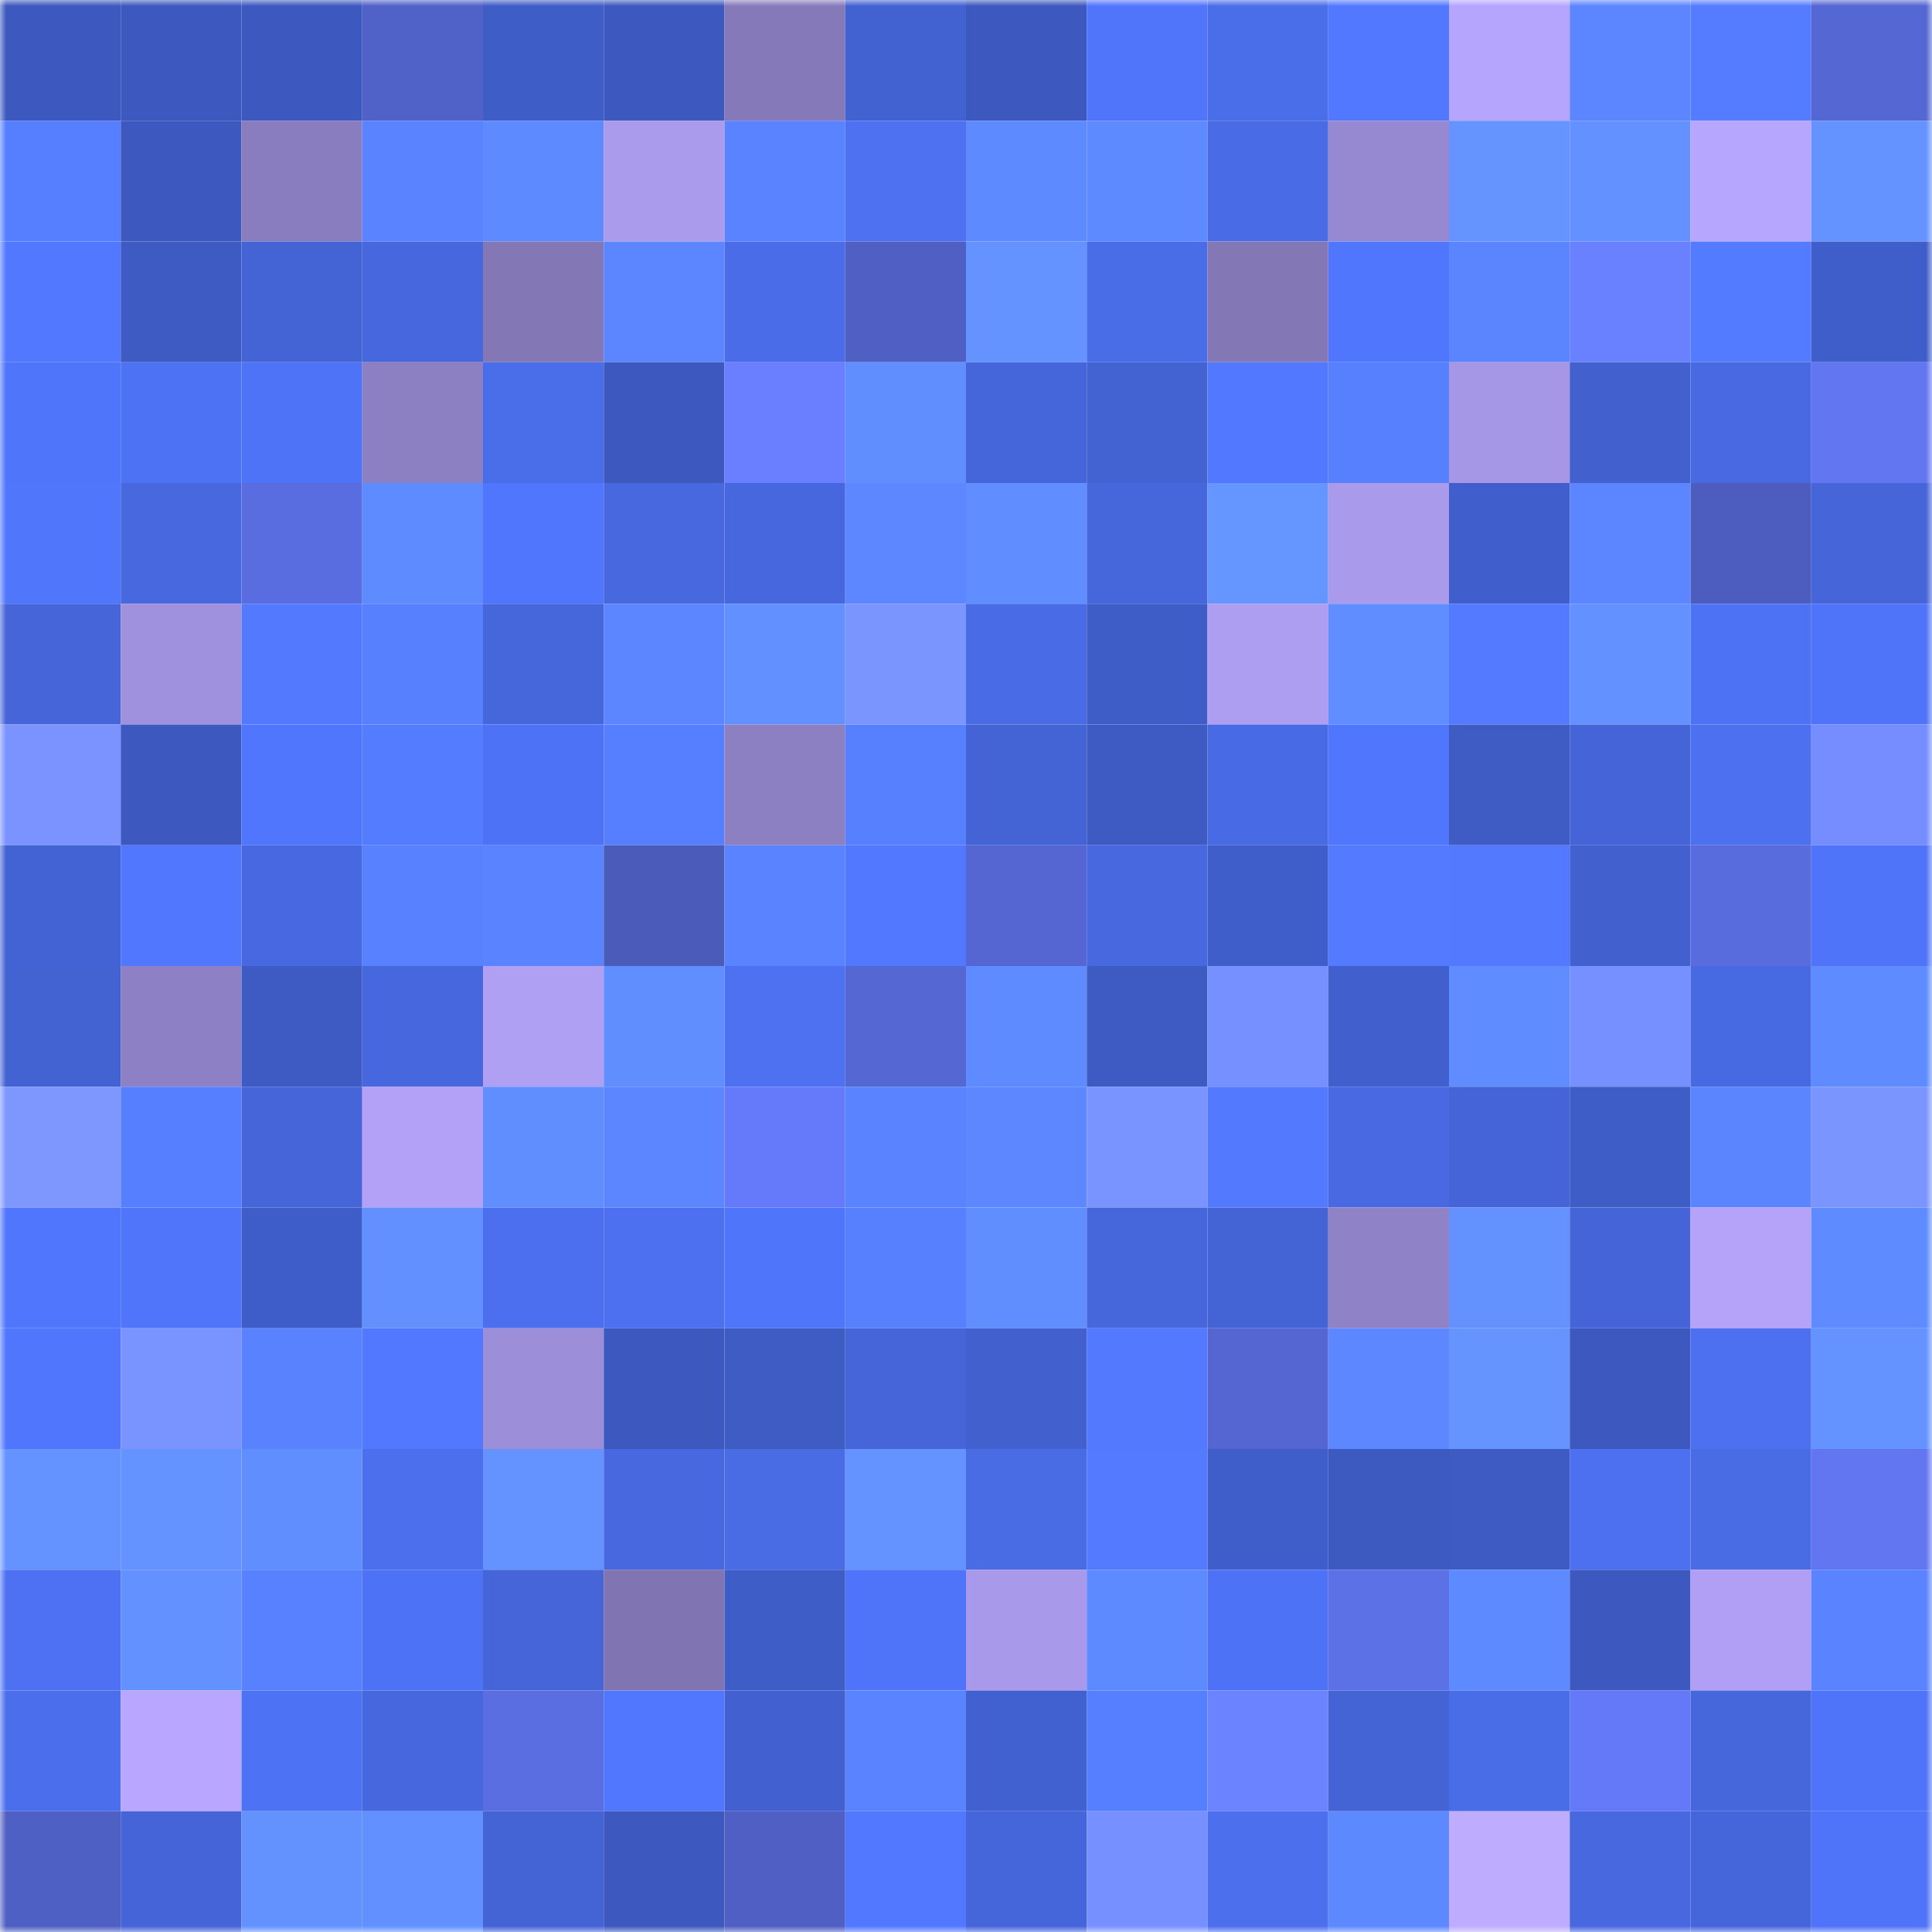 <svg viewBox="0 0 160 160" fill="none" role="img" xmlns="http://www.w3.org/2000/svg" width="240" height="240" name="basenames%2Caristarchus.base.eth"><title>basenames,aristarchus.base.eth</title><mask id="1446120306" mask-type="alpha" maskUnits="userSpaceOnUse" x="0" y="0" width="160" height="160"><rect width="160" height="160" fill="#FFFFFF"></rect></mask><g mask="url(#1446120306)"><rect x="0" y="0" width="10" height="10" fill="#3d59bf"></rect><rect x="10" y="0" width="10" height="10" fill="#3d59bf"></rect><rect x="20" y="0" width="10" height="10" fill="#3d59bf"></rect><rect x="30" y="0" width="10" height="10" fill="#5061c8"></rect><rect x="40" y="0" width="10" height="10" fill="#3f5dc7"></rect><rect x="50" y="0" width="10" height="10" fill="#3d59bf"></rect><rect x="60" y="0" width="10" height="10" fill="#8679ba"></rect><rect x="70" y="0" width="10" height="10" fill="#4262d1"></rect><rect x="80" y="0" width="10" height="10" fill="#3d59bf"></rect><rect x="90" y="0" width="10" height="10" fill="#5075fb"></rect><rect x="100" y="0" width="10" height="10" fill="#4a6de9"></rect><rect x="110" y="0" width="10" height="10" fill="#5278ff"></rect><rect x="120" y="0" width="10" height="10" fill="#b6a5fd"></rect><rect x="130" y="0" width="10" height="10" fill="#5b86ff"></rect><rect x="140" y="0" width="10" height="10" fill="#557cff"></rect><rect x="150" y="0" width="10" height="10" fill="#5567d3"></rect><rect x="0" y="10" width="10" height="10" fill="#567fff"></rect><rect x="10" y="10" width="10" height="10" fill="#3d59bf"></rect><rect x="20" y="10" width="10" height="10" fill="#8a7dbf"></rect><rect x="30" y="10" width="10" height="10" fill="#5983ff"></rect><rect x="40" y="10" width="10" height="10" fill="#5e8aff"></rect><rect x="50" y="10" width="10" height="10" fill="#ab9bed"></rect><rect x="60" y="10" width="10" height="10" fill="#5983ff"></rect><rect x="70" y="10" width="10" height="10" fill="#4d71f1"></rect><rect x="80" y="10" width="10" height="10" fill="#5e8aff"></rect><rect x="90" y="10" width="10" height="10" fill="#5e8aff"></rect><rect x="100" y="10" width="10" height="10" fill="#496be6"></rect><rect x="110" y="10" width="10" height="10" fill="#9789d1"></rect><rect x="120" y="10" width="10" height="10" fill="#6594ff"></rect><rect x="130" y="10" width="10" height="10" fill="#6391ff"></rect><rect x="140" y="10" width="10" height="10" fill="#b7a6fe"></rect><rect x="150" y="10" width="10" height="10" fill="#6492ff"></rect><rect x="0" y="20" width="10" height="10" fill="#5278ff"></rect><rect x="10" y="20" width="10" height="10" fill="#3e5bc3"></rect><rect x="20" y="20" width="10" height="10" fill="#4464d6"></rect><rect x="30" y="20" width="10" height="10" fill="#4667dd"></rect><rect x="40" y="20" width="10" height="10" fill="#8477b6"></rect><rect x="50" y="20" width="10" height="10" fill="#5b86ff"></rect><rect x="60" y="20" width="10" height="10" fill="#4a6ce8"></rect><rect x="70" y="20" width="10" height="10" fill="#4f5fc4"></rect><rect x="80" y="20" width="10" height="10" fill="#6493ff"></rect><rect x="90" y="20" width="10" height="10" fill="#496ce7"></rect><rect x="100" y="20" width="10" height="10" fill="#8477b6"></rect><rect x="110" y="20" width="10" height="10" fill="#5076fd"></rect><rect x="120" y="20" width="10" height="10" fill="#5b85ff"></rect><rect x="130" y="20" width="10" height="10" fill="#6a81ff"></rect><rect x="140" y="20" width="10" height="10" fill="#537bff"></rect><rect x="150" y="20" width="10" height="10" fill="#405ec9"></rect><rect x="0" y="30" width="10" height="10" fill="#4f75fa"></rect><rect x="10" y="30" width="10" height="10" fill="#4d72f3"></rect><rect x="20" y="30" width="10" height="10" fill="#4e73f6"></rect><rect x="30" y="30" width="10" height="10" fill="#8c7fc2"></rect><rect x="40" y="30" width="10" height="10" fill="#4a6dea"></rect><rect x="50" y="30" width="10" height="10" fill="#3d59bf"></rect><rect x="60" y="30" width="10" height="10" fill="#697fff"></rect><rect x="70" y="30" width="10" height="10" fill="#618eff"></rect><rect x="80" y="30" width="10" height="10" fill="#4566da"></rect><rect x="90" y="30" width="10" height="10" fill="#4363d3"></rect><rect x="100" y="30" width="10" height="10" fill="#5278ff"></rect><rect x="110" y="30" width="10" height="10" fill="#5780ff"></rect><rect x="120" y="30" width="10" height="10" fill="#a696e6"></rect><rect x="130" y="30" width="10" height="10" fill="#4261cf"></rect><rect x="140" y="30" width="10" height="10" fill="#4869e1"></rect><rect x="150" y="30" width="10" height="10" fill="#6276f2"></rect><rect x="0" y="40" width="10" height="10" fill="#5076fc"></rect><rect x="10" y="40" width="10" height="10" fill="#4768df"></rect><rect x="20" y="40" width="10" height="10" fill="#5a6de0"></rect><rect x="30" y="40" width="10" height="10" fill="#5e8bff"></rect><rect x="40" y="40" width="10" height="10" fill="#5076fd"></rect><rect x="50" y="40" width="10" height="10" fill="#4768df"></rect><rect x="60" y="40" width="10" height="10" fill="#4667de"></rect><rect x="70" y="40" width="10" height="10" fill="#5c87ff"></rect><rect x="80" y="40" width="10" height="10" fill="#608dff"></rect><rect x="90" y="40" width="10" height="10" fill="#4666db"></rect><rect x="100" y="40" width="10" height="10" fill="#6595ff"></rect><rect x="110" y="40" width="10" height="10" fill="#aa9aeb"></rect><rect x="120" y="40" width="10" height="10" fill="#415fcc"></rect><rect x="130" y="40" width="10" height="10" fill="#5b86ff"></rect><rect x="140" y="40" width="10" height="10" fill="#4d5dbf"></rect><rect x="150" y="40" width="10" height="10" fill="#4565d9"></rect><rect x="0" y="50" width="10" height="10" fill="#4565d9"></rect><rect x="10" y="50" width="10" height="10" fill="#a091de"></rect><rect x="20" y="50" width="10" height="10" fill="#5379ff"></rect><rect x="30" y="50" width="10" height="10" fill="#5780ff"></rect><rect x="40" y="50" width="10" height="10" fill="#4667dc"></rect><rect x="50" y="50" width="10" height="10" fill="#5b86ff"></rect><rect x="60" y="50" width="10" height="10" fill="#6290ff"></rect><rect x="70" y="50" width="10" height="10" fill="#7b95ff"></rect><rect x="80" y="50" width="10" height="10" fill="#496be5"></rect><rect x="90" y="50" width="10" height="10" fill="#3f5dc7"></rect><rect x="100" y="50" width="10" height="10" fill="#ae9ef1"></rect><rect x="110" y="50" width="10" height="10" fill="#608dff"></rect><rect x="120" y="50" width="10" height="10" fill="#537aff"></rect><rect x="130" y="50" width="10" height="10" fill="#6391ff"></rect><rect x="140" y="50" width="10" height="10" fill="#4d72f4"></rect><rect x="150" y="50" width="10" height="10" fill="#4f74f9"></rect><rect x="0" y="60" width="10" height="10" fill="#7a93ff"></rect><rect x="10" y="60" width="10" height="10" fill="#3d59bf"></rect><rect x="20" y="60" width="10" height="10" fill="#5176fe"></rect><rect x="30" y="60" width="10" height="10" fill="#547cff"></rect><rect x="40" y="60" width="10" height="10" fill="#4e72f5"></rect><rect x="50" y="60" width="10" height="10" fill="#567fff"></rect><rect x="60" y="60" width="10" height="10" fill="#8c7fc2"></rect><rect x="70" y="60" width="10" height="10" fill="#5780ff"></rect><rect x="80" y="60" width="10" height="10" fill="#4464d5"></rect><rect x="90" y="60" width="10" height="10" fill="#3e5bc3"></rect><rect x="100" y="60" width="10" height="10" fill="#486ae4"></rect><rect x="110" y="60" width="10" height="10" fill="#5076fd"></rect><rect x="120" y="60" width="10" height="10" fill="#3f5cc5"></rect><rect x="130" y="60" width="10" height="10" fill="#4464d7"></rect><rect x="140" y="60" width="10" height="10" fill="#4c70ef"></rect><rect x="150" y="60" width="10" height="10" fill="#758dff"></rect><rect x="0" y="70" width="10" height="10" fill="#4363d4"></rect><rect x="10" y="70" width="10" height="10" fill="#5177ff"></rect><rect x="20" y="70" width="10" height="10" fill="#4768e0"></rect><rect x="30" y="70" width="10" height="10" fill="#5881ff"></rect><rect x="40" y="70" width="10" height="10" fill="#5a84ff"></rect><rect x="50" y="70" width="10" height="10" fill="#4b5bba"></rect><rect x="60" y="70" width="10" height="10" fill="#5a84ff"></rect><rect x="70" y="70" width="10" height="10" fill="#5278ff"></rect><rect x="80" y="70" width="10" height="10" fill="#5566d2"></rect><rect x="90" y="70" width="10" height="10" fill="#4768df"></rect><rect x="100" y="70" width="10" height="10" fill="#405eca"></rect><rect x="110" y="70" width="10" height="10" fill="#537aff"></rect><rect x="120" y="70" width="10" height="10" fill="#5279ff"></rect><rect x="130" y="70" width="10" height="10" fill="#4261cf"></rect><rect x="140" y="70" width="10" height="10" fill="#596cdd"></rect><rect x="150" y="70" width="10" height="10" fill="#4f74f9"></rect><rect x="0" y="80" width="10" height="10" fill="#4363d3"></rect><rect x="10" y="80" width="10" height="10" fill="#8e80c4"></rect><rect x="20" y="80" width="10" height="10" fill="#3e5bc3"></rect><rect x="30" y="80" width="10" height="10" fill="#4667dd"></rect><rect x="40" y="80" width="10" height="10" fill="#b0a0f4"></rect><rect x="50" y="80" width="10" height="10" fill="#608eff"></rect><rect x="60" y="80" width="10" height="10" fill="#4d71f1"></rect><rect x="70" y="80" width="10" height="10" fill="#5567d3"></rect><rect x="80" y="80" width="10" height="10" fill="#5e8bff"></rect><rect x="90" y="80" width="10" height="10" fill="#3e5bc3"></rect><rect x="100" y="80" width="10" height="10" fill="#7790ff"></rect><rect x="110" y="80" width="10" height="10" fill="#4160cd"></rect><rect x="120" y="80" width="10" height="10" fill="#5f8cff"></rect><rect x="130" y="80" width="10" height="10" fill="#7790ff"></rect><rect x="140" y="80" width="10" height="10" fill="#4769e1"></rect><rect x="150" y="80" width="10" height="10" fill="#5e8bff"></rect><rect x="0" y="90" width="10" height="10" fill="#7d97ff"></rect><rect x="10" y="90" width="10" height="10" fill="#567fff"></rect><rect x="20" y="90" width="10" height="10" fill="#4565d9"></rect><rect x="30" y="90" width="10" height="10" fill="#b2a1f7"></rect><rect x="40" y="90" width="10" height="10" fill="#618eff"></rect><rect x="50" y="90" width="10" height="10" fill="#5b86ff"></rect><rect x="60" y="90" width="10" height="10" fill="#657afb"></rect><rect x="70" y="90" width="10" height="10" fill="#5983ff"></rect><rect x="80" y="90" width="10" height="10" fill="#5c87ff"></rect><rect x="90" y="90" width="10" height="10" fill="#7a94ff"></rect><rect x="100" y="90" width="10" height="10" fill="#5379ff"></rect><rect x="110" y="90" width="10" height="10" fill="#4869e1"></rect><rect x="120" y="90" width="10" height="10" fill="#4464d7"></rect><rect x="130" y="90" width="10" height="10" fill="#3f5dc7"></rect><rect x="140" y="90" width="10" height="10" fill="#5a85ff"></rect><rect x="150" y="90" width="10" height="10" fill="#7b95ff"></rect><rect x="0" y="100" width="10" height="10" fill="#5076fd"></rect><rect x="10" y="100" width="10" height="10" fill="#5075fb"></rect><rect x="20" y="100" width="10" height="10" fill="#3f5dc8"></rect><rect x="30" y="100" width="10" height="10" fill="#6290ff"></rect><rect x="40" y="100" width="10" height="10" fill="#4c6fef"></rect><rect x="50" y="100" width="10" height="10" fill="#4c70ef"></rect><rect x="60" y="100" width="10" height="10" fill="#4f75fa"></rect><rect x="70" y="100" width="10" height="10" fill="#5780ff"></rect><rect x="80" y="100" width="10" height="10" fill="#618eff"></rect><rect x="90" y="100" width="10" height="10" fill="#4666db"></rect><rect x="100" y="100" width="10" height="10" fill="#4464d6"></rect><rect x="110" y="100" width="10" height="10" fill="#8f82c6"></rect><rect x="120" y="100" width="10" height="10" fill="#6392ff"></rect><rect x="130" y="100" width="10" height="10" fill="#4464d7"></rect><rect x="140" y="100" width="10" height="10" fill="#b4a3f9"></rect><rect x="150" y="100" width="10" height="10" fill="#5e8bff"></rect><rect x="0" y="110" width="10" height="10" fill="#5176fe"></rect><rect x="10" y="110" width="10" height="10" fill="#7a94ff"></rect><rect x="20" y="110" width="10" height="10" fill="#5882ff"></rect><rect x="30" y="110" width="10" height="10" fill="#5278ff"></rect><rect x="40" y="110" width="10" height="10" fill="#9c8ed9"></rect><rect x="50" y="110" width="10" height="10" fill="#3d59bf"></rect><rect x="60" y="110" width="10" height="10" fill="#3e5cc4"></rect><rect x="70" y="110" width="10" height="10" fill="#4565d9"></rect><rect x="80" y="110" width="10" height="10" fill="#4261cf"></rect><rect x="90" y="110" width="10" height="10" fill="#5279ff"></rect><rect x="100" y="110" width="10" height="10" fill="#5566d2"></rect><rect x="110" y="110" width="10" height="10" fill="#5c87ff"></rect><rect x="120" y="110" width="10" height="10" fill="#6594ff"></rect><rect x="130" y="110" width="10" height="10" fill="#3d59bf"></rect><rect x="140" y="110" width="10" height="10" fill="#4c70ef"></rect><rect x="150" y="110" width="10" height="10" fill="#6492ff"></rect><rect x="0" y="120" width="10" height="10" fill="#6492ff"></rect><rect x="10" y="120" width="10" height="10" fill="#6493ff"></rect><rect x="20" y="120" width="10" height="10" fill="#618eff"></rect><rect x="30" y="120" width="10" height="10" fill="#4b6fed"></rect><rect x="40" y="120" width="10" height="10" fill="#6493ff"></rect><rect x="50" y="120" width="10" height="10" fill="#4768df"></rect><rect x="60" y="120" width="10" height="10" fill="#496be4"></rect><rect x="70" y="120" width="10" height="10" fill="#6492ff"></rect><rect x="80" y="120" width="10" height="10" fill="#496be4"></rect><rect x="90" y="120" width="10" height="10" fill="#547bff"></rect><rect x="100" y="120" width="10" height="10" fill="#405ec9"></rect><rect x="110" y="120" width="10" height="10" fill="#3d5ac1"></rect><rect x="120" y="120" width="10" height="10" fill="#3e5bc3"></rect><rect x="130" y="120" width="10" height="10" fill="#4c70ef"></rect><rect x="140" y="120" width="10" height="10" fill="#496be4"></rect><rect x="150" y="120" width="10" height="10" fill="#6276f2"></rect><rect x="0" y="130" width="10" height="10" fill="#4d71f2"></rect><rect x="10" y="130" width="10" height="10" fill="#6391ff"></rect><rect x="20" y="130" width="10" height="10" fill="#5881ff"></rect><rect x="30" y="130" width="10" height="10" fill="#4e72f5"></rect><rect x="40" y="130" width="10" height="10" fill="#4565d9"></rect><rect x="50" y="130" width="10" height="10" fill="#8074b2"></rect><rect x="60" y="130" width="10" height="10" fill="#3f5dc6"></rect><rect x="70" y="130" width="10" height="10" fill="#4f74f9"></rect><rect x="80" y="130" width="10" height="10" fill="#a999ea"></rect><rect x="90" y="130" width="10" height="10" fill="#5e8aff"></rect><rect x="100" y="130" width="10" height="10" fill="#4e72f5"></rect><rect x="110" y="130" width="10" height="10" fill="#5d71e7"></rect><rect x="120" y="130" width="10" height="10" fill="#5e8aff"></rect><rect x="130" y="130" width="10" height="10" fill="#3d59bf"></rect><rect x="140" y="130" width="10" height="10" fill="#b09ff4"></rect><rect x="150" y="130" width="10" height="10" fill="#5983ff"></rect><rect x="0" y="140" width="10" height="10" fill="#4b6eed"></rect><rect x="10" y="140" width="10" height="10" fill="#b9a7ff"></rect><rect x="20" y="140" width="10" height="10" fill="#4d72f3"></rect><rect x="30" y="140" width="10" height="10" fill="#4667dd"></rect><rect x="40" y="140" width="10" height="10" fill="#5b6ee1"></rect><rect x="50" y="140" width="10" height="10" fill="#5177ff"></rect><rect x="60" y="140" width="10" height="10" fill="#4260cf"></rect><rect x="70" y="140" width="10" height="10" fill="#5983ff"></rect><rect x="80" y="140" width="10" height="10" fill="#4261d0"></rect><rect x="90" y="140" width="10" height="10" fill="#567fff"></rect><rect x="100" y="140" width="10" height="10" fill="#6c83ff"></rect><rect x="110" y="140" width="10" height="10" fill="#4464d5"></rect><rect x="120" y="140" width="10" height="10" fill="#496ce7"></rect><rect x="130" y="140" width="10" height="10" fill="#6479f8"></rect><rect x="140" y="140" width="10" height="10" fill="#4667dc"></rect><rect x="150" y="140" width="10" height="10" fill="#4f74f9"></rect><rect x="0" y="150" width="10" height="10" fill="#4f60c4"></rect><rect x="10" y="150" width="10" height="10" fill="#4464d7"></rect><rect x="20" y="150" width="10" height="10" fill="#6392ff"></rect><rect x="30" y="150" width="10" height="10" fill="#6290ff"></rect><rect x="40" y="150" width="10" height="10" fill="#4464d6"></rect><rect x="50" y="150" width="10" height="10" fill="#3d59bf"></rect><rect x="60" y="150" width="10" height="10" fill="#4f5fc4"></rect><rect x="70" y="150" width="10" height="10" fill="#5278ff"></rect><rect x="80" y="150" width="10" height="10" fill="#4566da"></rect><rect x="90" y="150" width="10" height="10" fill="#7790ff"></rect><rect x="100" y="150" width="10" height="10" fill="#4c6fee"></rect><rect x="110" y="150" width="10" height="10" fill="#5d89ff"></rect><rect x="120" y="150" width="10" height="10" fill="#beacff"></rect><rect x="130" y="150" width="10" height="10" fill="#4768df"></rect><rect x="140" y="150" width="10" height="10" fill="#4566da"></rect><rect x="150" y="150" width="10" height="10" fill="#4f74f9"></rect></g></svg>